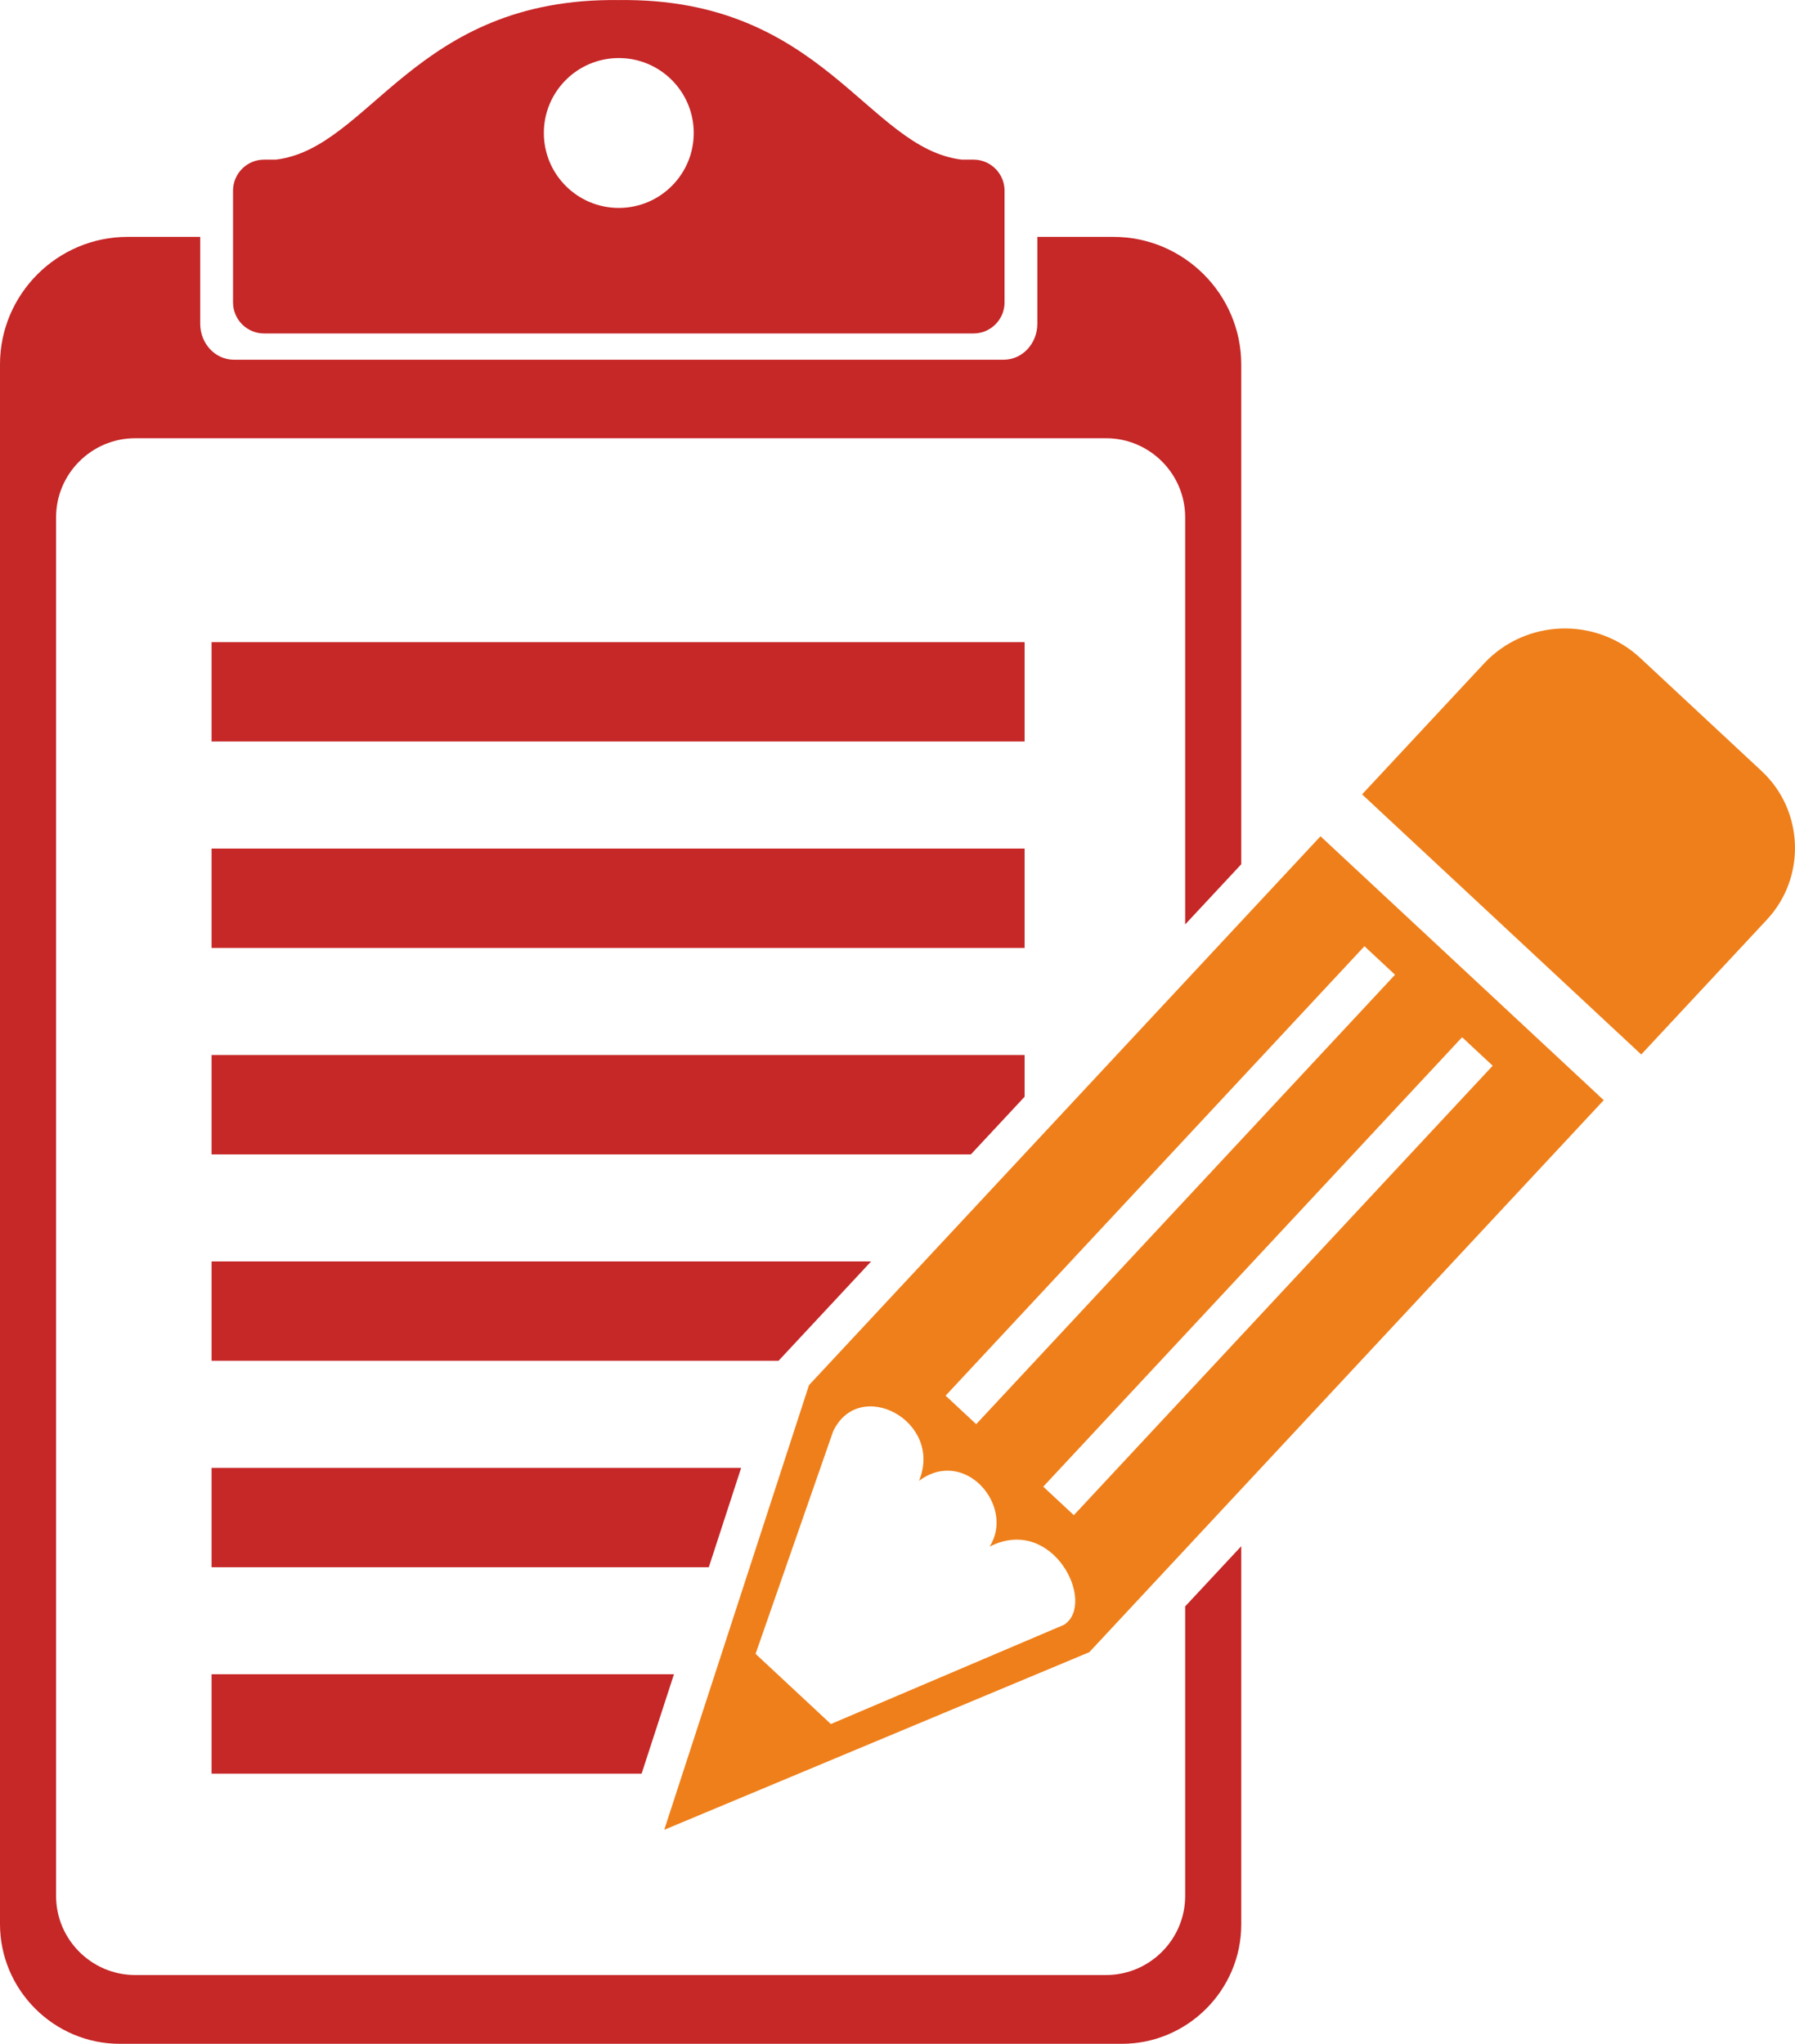 <?xml version="1.0" encoding="UTF-8"?>
<!DOCTYPE svg PUBLIC "-//W3C//DTD SVG 1.1//EN" "http://www.w3.org/Graphics/SVG/1.1/DTD/svg11.dtd">
<!-- Creator: CorelDRAW -->
<svg xmlns="http://www.w3.org/2000/svg" xml:space="preserve" width="64.83mm" height="73.822mm" style="shape-rendering:geometricPrecision; text-rendering:geometricPrecision; image-rendering:optimizeQuality; fill-rule:evenodd; clip-rule:evenodd"
viewBox="0 0 107.678 122.612"
 xmlns:xlink="http://www.w3.org/1999/xlink">
 <defs>
  <style type="text/css">
   <![CDATA[
    .fil0 {fill:#C62727}
    .fil1 {fill:#EF7F1A}
   ]]>
  </style>
 </defs>
 <g id="Layer_x0020_1">
  <path class="fil0" d="M7.645 14.211l4.366 0 0 5.219c0,1.183 0.906,2.15 2.015,2.15l46.187 0c1.108,0 2.015,-0.967 2.015,-2.15l0 -5.219 4.575 0c4.211,0 7.657,3.445 7.657,7.657l0 29.98 -3.364 3.61 0 -24.428c0,-2.607 -2.133,-4.74 -4.74,-4.74l-58.252 0c-2.607,0 -4.74,2.133 -4.74,4.74l0 82.715c0,2.607 2.133,4.74 4.74,4.74l58.252 0c2.607,0 4.74,-2.133 4.74,-4.74l0 -17.375 3.364 -3.61 0 22.69c0,3.939 -3.223,7.162 -7.163,7.162l-60.111 0c-3.952,0 -7.186,-3.234 -7.186,-7.186l0 -93.57c0,-4.205 3.44,-7.645 7.645,-7.645zm5.046 24.31l48.773 0 0 5.963 -48.773 0 0 -5.963zm-0 61.922l27.738 0 -1.941 5.963 -25.797 0 0 -5.963zm0 -12.384l31.769 0 -1.941 5.963 -29.828 0 0 -5.963zm0 -12.384l39.566 0 -5.556 5.963 -34.009 0 0 -5.963zm0 -12.384l48.773 0 0 2.504 -3.223 3.459 -45.55 0 0 -5.963zm0 -12.384l48.773 0 0 5.963 -48.773 0 0 -5.963zm3.851 -41.33c5.678,-0.673 8.314,-9.734 20.578,-9.573 12.265,-0.161 14.901,8.901 20.578,9.573l0.705 0c1.021,0 1.857,0.835 1.857,1.857l0 6.713c0,1.021 -0.835,1.857 -1.857,1.857l-42.566 0c-1.021,0 -1.857,-0.835 -1.857,-1.857l0 -6.713c0,-1.021 0.836,-1.857 1.857,-1.857l0.705 0zm20.578 -6.095c2.483,0 4.496,2.013 4.496,4.496 0,2.483 -2.013,4.496 -4.496,4.496 -2.483,0 -4.496,-2.013 -4.496,-4.496 0,-2.483 2.013,-4.496 4.496,-4.496z"/>
  <path class="fil1" d="M96.204 66.001l-30.86 33.117 -25.497 10.654 8.683 -26.675 30.684 -32.928 16.99 15.832zm-14.496 -18.346l7.313 -7.848c2.488,-2.67 6.708,-2.819 9.377,-0.331l7.281 6.785c2.536,2.363 2.678,6.372 0.314,8.909l-7.539 8.09 -16.747 -15.606zm-31.734 38.224c-1.55,4.446 -3.1,8.892 -4.649,13.339 1.506,1.403 3.011,2.806 4.517,4.21 4.663,-1.985 9.326,-3.97 13.989,-5.955 1.975,-1.285 -0.669,-6.627 -4.466,-4.689 1.54,-2.417 -1.48,-5.997 -4.235,-3.947 1.478,-3.598 -3.608,-6.272 -5.156,-2.958zm6.75 -2.15l25.126 -26.963 1.835 1.71 -25.125 26.963 -1.835 -1.71zm5.858 5.459l25.126 -26.963 1.835 1.71 -25.126 26.963 -1.835 -1.71z"/>
 </g>
</svg>
